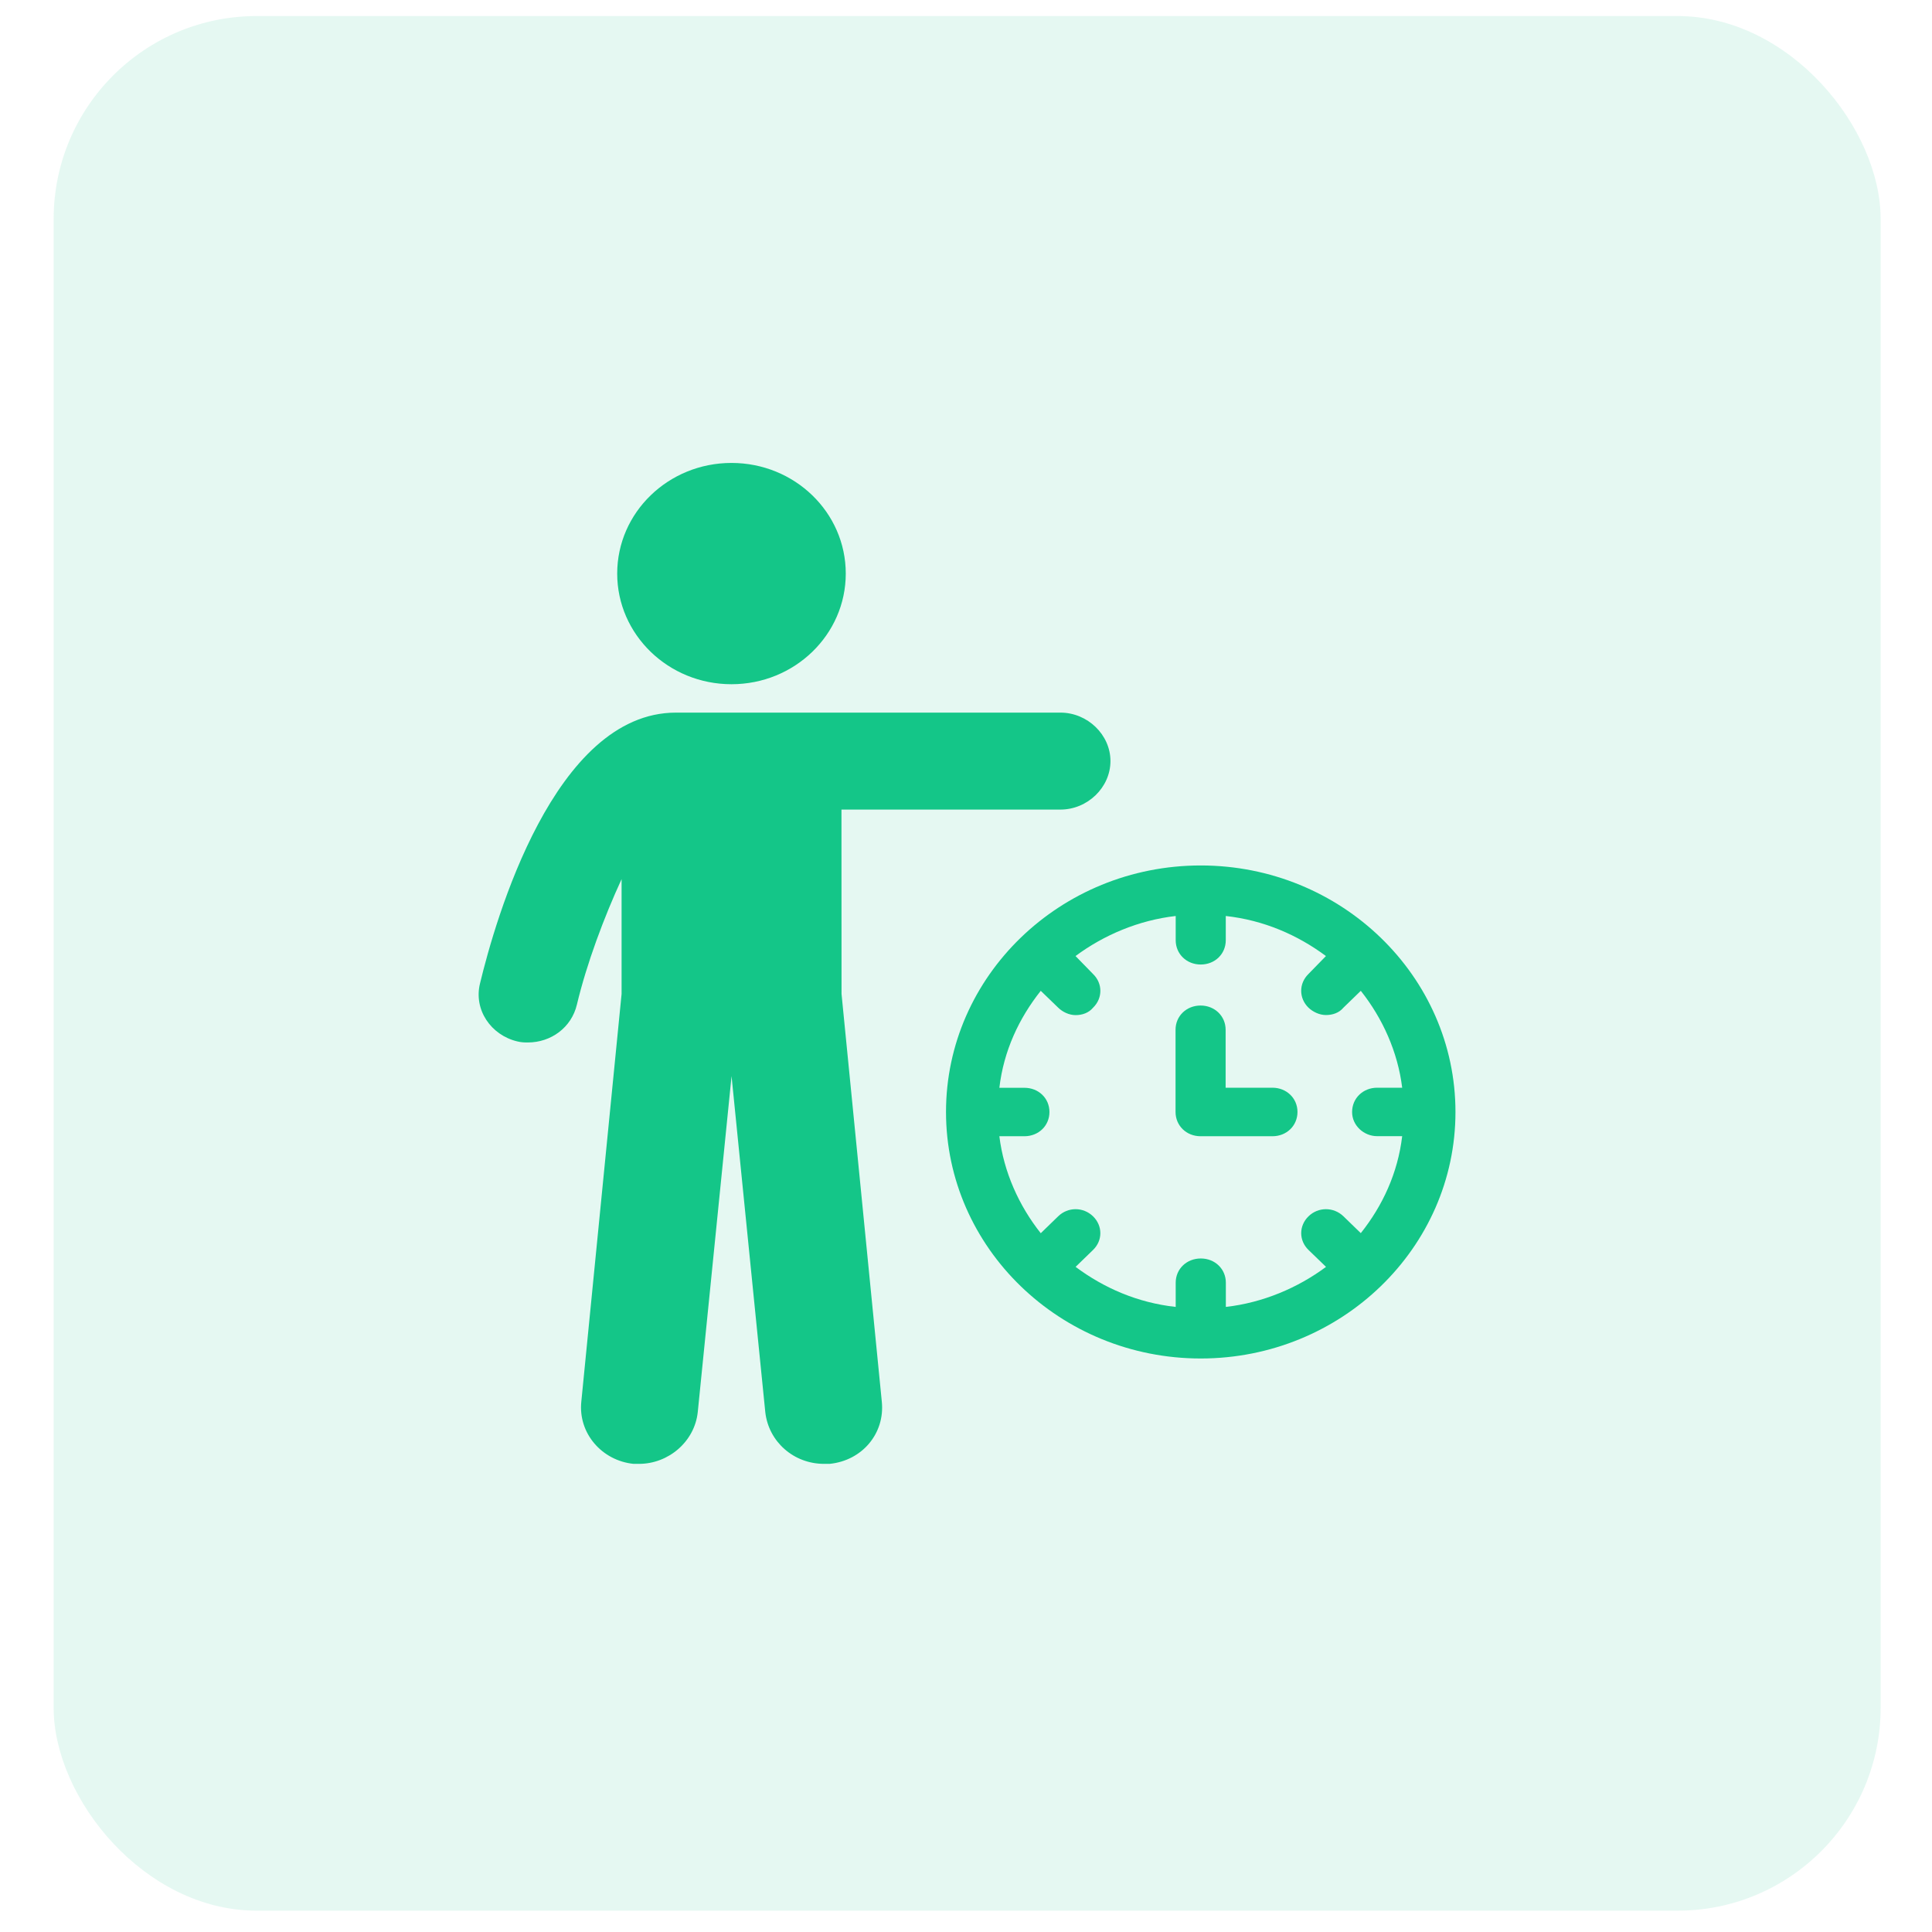 <svg width="26" height="26" viewBox="0 0 26 26" fill="none" xmlns="http://www.w3.org/2000/svg">
<rect x="0.722" y="0.216" width="24.587" height="25.497" rx="2.732" fill="#14C688" fill-opacity="0.11"/>
<g clip-path="url(#clip0_43_2170)">
<path d="M16.159 11.647C14.269 11.647 12.731 13.135 12.731 14.964C12.731 16.793 14.269 18.282 16.159 18.282C18.049 18.282 19.587 16.794 19.587 14.965C19.587 13.135 18.049 11.647 16.159 11.647ZM18.532 15.29H18.87C18.811 15.787 18.606 16.227 18.313 16.595L18.079 16.368C17.947 16.241 17.741 16.241 17.61 16.368C17.478 16.496 17.478 16.695 17.61 16.822L17.845 17.049C17.463 17.333 16.995 17.531 16.497 17.588V17.262C16.497 17.077 16.35 16.936 16.16 16.936C15.969 16.936 15.822 17.077 15.822 17.262V17.588C15.31 17.532 14.855 17.333 14.475 17.049L14.709 16.822C14.841 16.695 14.841 16.496 14.709 16.368C14.578 16.241 14.372 16.241 14.241 16.368L14.006 16.596C13.713 16.227 13.508 15.773 13.449 15.291H13.786C13.977 15.291 14.123 15.149 14.123 14.965C14.123 14.78 13.977 14.639 13.786 14.639H13.449C13.507 14.142 13.713 13.703 14.006 13.334L14.241 13.561C14.299 13.618 14.387 13.661 14.475 13.661C14.563 13.661 14.651 13.632 14.71 13.561C14.841 13.434 14.841 13.235 14.71 13.108L14.474 12.866C14.855 12.583 15.324 12.384 15.822 12.327V12.653C15.822 12.838 15.968 12.98 16.159 12.98C16.35 12.98 16.496 12.838 16.496 12.653V12.327C17.009 12.384 17.463 12.583 17.844 12.866L17.609 13.107C17.478 13.235 17.478 13.433 17.609 13.561C17.668 13.617 17.756 13.66 17.844 13.66C17.932 13.66 18.02 13.632 18.079 13.561L18.313 13.334C18.606 13.703 18.811 14.156 18.87 14.638H18.533C18.343 14.638 18.196 14.78 18.196 14.964C18.195 15.149 18.357 15.29 18.532 15.29Z" fill="#14C688"/>
<path d="M17.124 14.638H16.494V13.858C16.494 13.674 16.347 13.532 16.157 13.532C15.966 13.532 15.82 13.674 15.82 13.858V14.964C15.82 15.149 15.966 15.291 16.157 15.291H17.124C17.315 15.291 17.461 15.149 17.461 14.964C17.461 14.78 17.314 14.638 17.124 14.638Z" fill="#14C688"/>
<path d="M11.382 7.719C11.382 8.541 10.694 9.208 9.844 9.208C8.995 9.208 8.306 8.541 8.306 7.719C8.306 6.896 8.995 6.23 9.844 6.23C10.694 6.23 11.382 6.896 11.382 7.719Z" fill="#14C688"/>
<path d="M11.324 10.895H14.27C14.636 10.895 14.944 10.597 14.944 10.242C14.944 9.888 14.636 9.59 14.27 9.59L9.097 9.59C7.457 9.59 6.665 12.384 6.46 13.234C6.372 13.589 6.607 13.929 6.958 14.014C7.016 14.029 7.061 14.029 7.105 14.029C7.413 14.029 7.691 13.83 7.764 13.518C7.896 12.965 8.13 12.341 8.365 11.831V13.376L7.823 18.863C7.779 19.289 8.101 19.657 8.526 19.7H8.6C8.995 19.7 9.347 19.402 9.39 19.005L9.845 14.482L10.299 19.005C10.344 19.402 10.681 19.7 11.09 19.7H11.164C11.603 19.657 11.911 19.289 11.867 18.863L11.325 13.376L11.324 10.895Z" fill="#14C688"/>
</g>
<defs>
<clipPath id="clip0_43_2170">
<rect width="15" height="15" fill="white" transform="translate(5.516 5.465)"/>
</clipPath>
</defs>
</svg>
